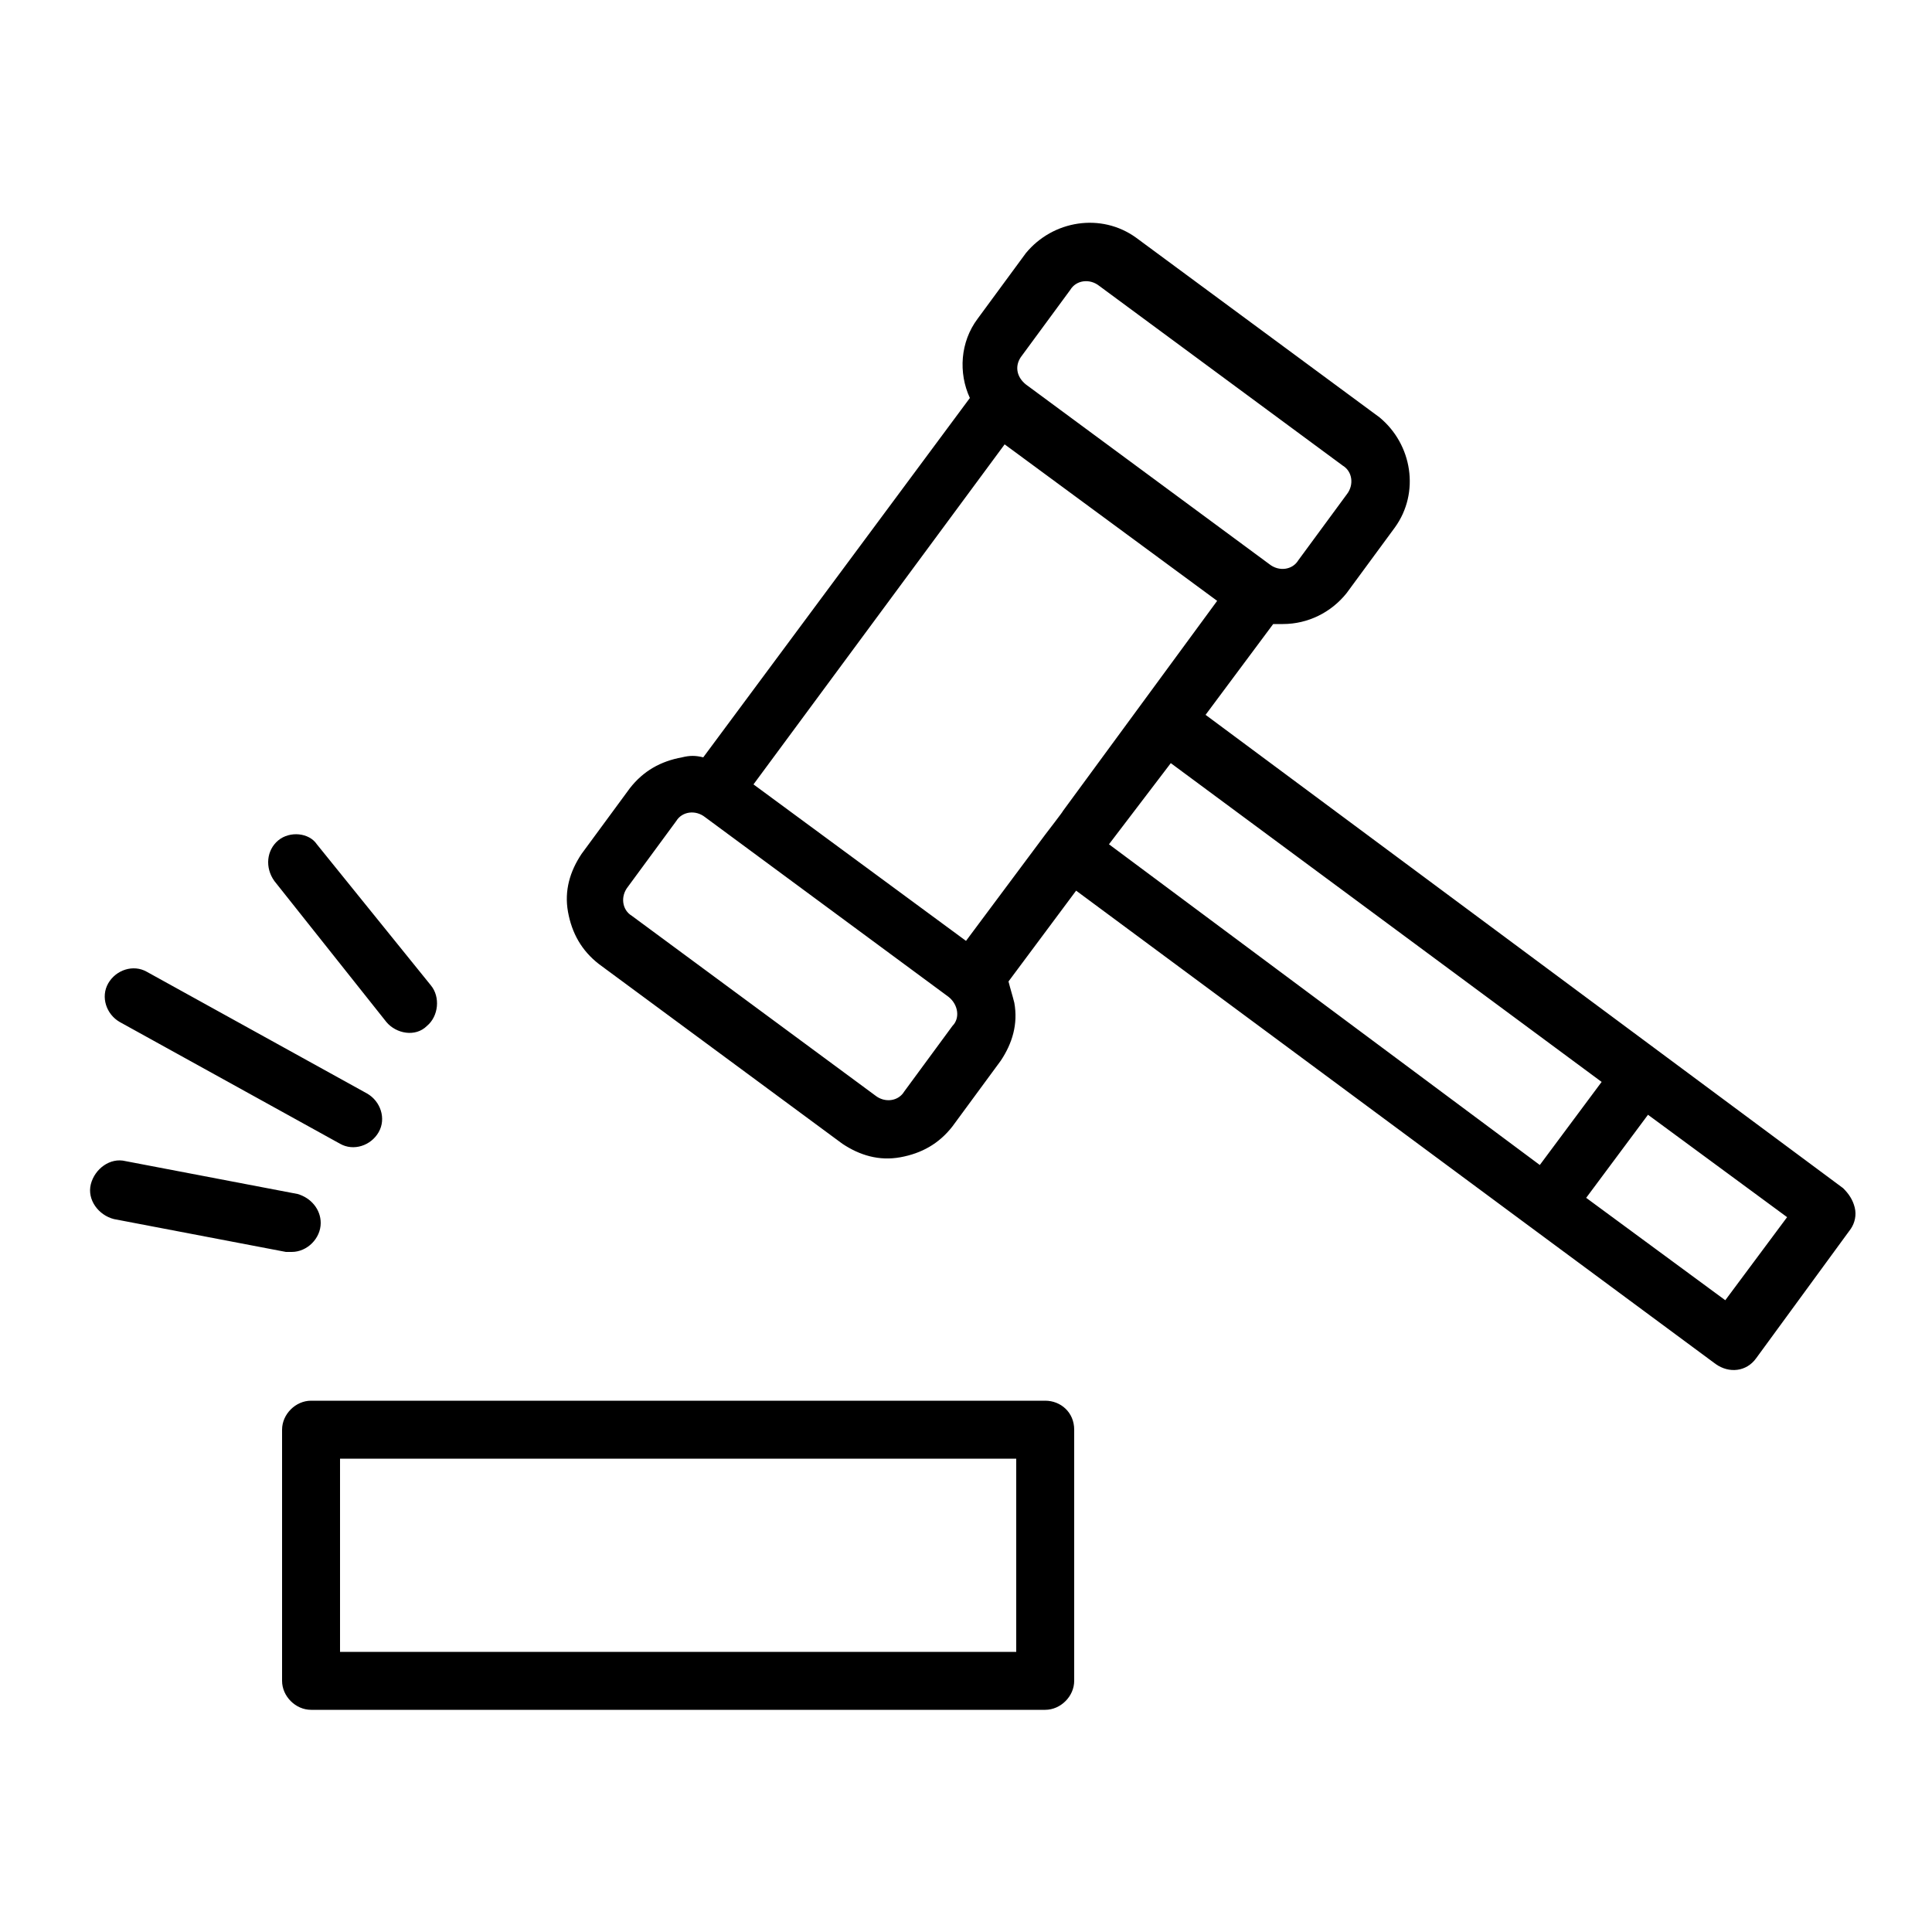<?xml version="1.0" encoding="UTF-8"?> <svg xmlns="http://www.w3.org/2000/svg" xmlns:xlink="http://www.w3.org/1999/xlink" version="1.1" id="Layer_1" x="0px" y="0px" viewBox="0 0 100 100" style="enable-background:new 0 0 100 100;" xml:space="preserve"> <style type="text/css"> .st0{fill-rule:evenodd;clip-rule:evenodd;} </style> <g> <path class="st0" d="M96,62.5c-0.1-0.4-0.3-0.7-0.6-1L62.4,37l3.5-4.7c0.2,0,0.3,0,0.5,0c1.3,0,2.5-0.6,3.3-1.6l2.5-3.4 c1.3-1.8,0.9-4.3-0.8-5.7l-12.6-9.3c-1.8-1.3-4.3-0.9-5.7,0.8l-2.5,3.4c-0.9,1.2-1,2.8-0.4,4.1L36.4,39.2c-0.4-0.1-0.7-0.1-1.1,0 c-1.1,0.2-2,0.7-2.7,1.6l-2.5,3.4c-0.6,0.9-0.9,1.9-0.7,3c0.2,1.1,0.7,2,1.6,2.7l12.6,9.3c0.9,0.6,1.9,0.9,3,0.7 c1.1-0.2,2-0.7,2.7-1.6l2.5-3.4c0.6-0.9,0.9-1.9,0.7-3c-0.1-0.4-0.2-0.7-0.3-1.1l3.5-4.7l23.5,17.4l9.6,7.1 c0.7,0.5,1.6,0.4,2.1-0.3c0,0,0,0,0,0l4.9-6.7C96,63.3,96.1,62.9,96,62.5z M54.1,43.2C54.1,43.2,54.1,43.2,54.1,43.2l-4.1,5.5 l-11-8.1l13-17.6l11,8.1l-8,10.9C55.1,41.9,54.1,43.2,54.1,43.2z M52.9,18.4l2.5-3.4c0.3-0.5,1-0.6,1.5-0.2l12.6,9.3 c0.5,0.3,0.6,1,0.2,1.5L67.2,29c-0.3,0.5-1,0.6-1.5,0.2c0,0,0,0,0,0l-12.6-9.3C52.6,19.5,52.5,18.9,52.9,18.4z M49.3,53.1l-2.5,3.4 c-0.3,0.5-1,0.6-1.5,0.2c0,0,0,0,0,0l-12.6-9.3c-0.5-0.3-0.6-1-0.2-1.5c0,0,0,0,0,0l2.5-3.4c0.3-0.5,1-0.6,1.5-0.2c0,0,0,0,0,0 l12.6,9.3C49.6,52,49.7,52.7,49.3,53.1z M60.6,39.5l22.3,16.5l-3.2,4.3L57.4,43.7C57.4,43.7,60.6,39.5,60.6,39.5z M89.3,67.3 L82.1,62l3.2-4.3l7.2,5.3L89.3,67.3z M54.1,72.5h-38c-0.8,0-1.5,0.7-1.5,1.5v13c0,0.8,0.7,1.5,1.5,1.5h38c0.8,0,1.5-0.7,1.5-1.5V74 C55.6,73.1,54.9,72.5,54.1,72.5z M52.6,85.5h-35v-10h35V85.5z M15.1,64.8c0.8,0,1.5-0.7,1.5-1.5c0-0.7-0.5-1.3-1.2-1.5l-8.9-1.7 c-0.8-0.2-1.6,0.4-1.8,1.2c0,0,0,0,0,0c-0.2,0.8,0.4,1.6,1.2,1.8l8.9,1.7C14.9,64.8,15,64.8,15.1,64.8z M6.2,52.9l11.4,6.3 c0.7,0.4,1.6,0.1,2-0.6c0,0,0,0,0,0c0.4-0.7,0.1-1.6-0.6-2c0,0,0,0,0,0L7.6,50.3c-0.7-0.4-1.6-0.1-2,0.6 C5.2,51.6,5.5,52.5,6.2,52.9z M20,52.9c0.5,0.6,1.5,0.8,2.1,0.2c0,0,0,0,0,0c0.6-0.5,0.7-1.5,0.2-2.1l-5.9-7.3 C16,43.1,15,43,14.4,43.5c-0.6,0.5-0.7,1.4-0.2,2.1L20,52.9z"></path> </g> </svg> 